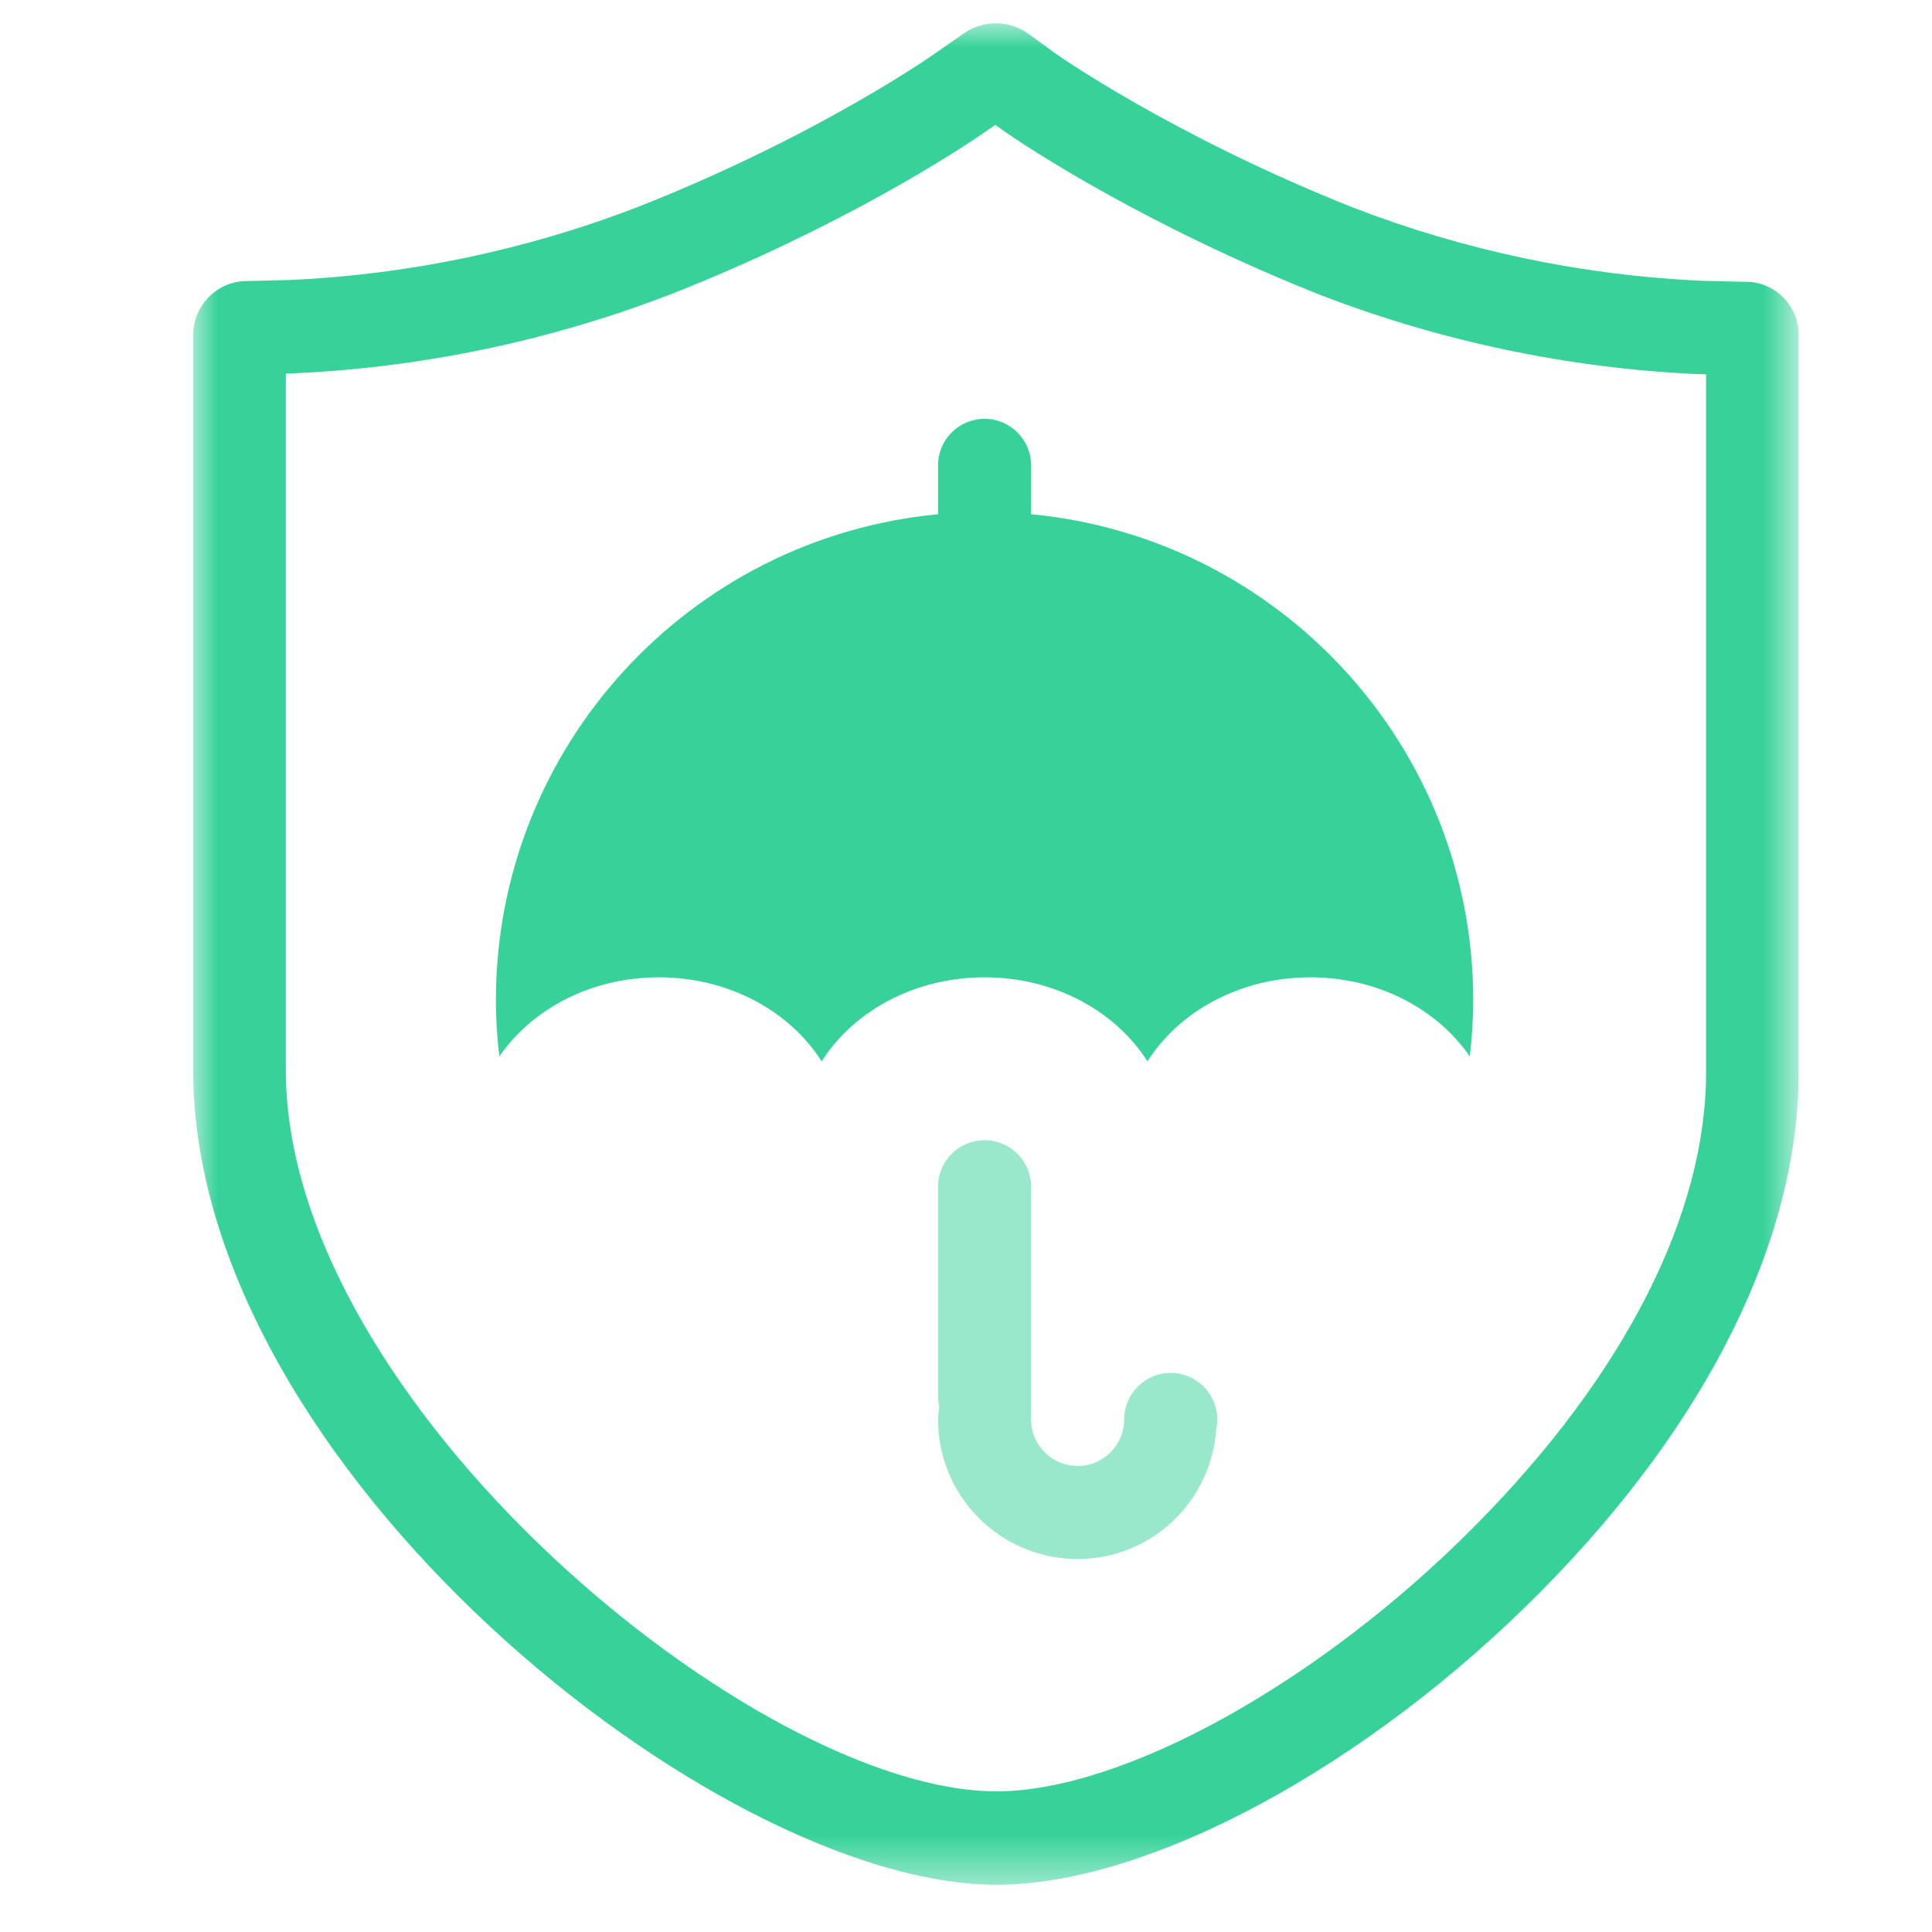 <?xml version="1.0" encoding="UTF-8"?>
<svg width="40px" height="40px" viewBox="0 0 40 40" version="1.1" xmlns="http://www.w3.org/2000/svg" xmlns:xlink="http://www.w3.org/1999/xlink">
    <!-- Generator: Sketch 63 (92445) - https://sketch.com -->
    <title>home_icon_oldmansscard</title>
    <desc>Created with Sketch.</desc>
    <defs>
        <polygon id="path-1" points="0 0.003 33.239 0.003 33.239 38.543 0 38.543"></polygon>
    </defs>
    <g id="福建人设服务大厅" stroke="none" stroke-width="1" fill="none" fill-rule="evenodd">
        <g id="首页-第二版" transform="translate(-282, -365)">
            <g id="九宫格" transform="translate(13, 297)">
                <g id="home_icon_oldmansscard" transform="translate(269, 68)">
                    <path d="M20.384,23.606 C20.916,23.606 21.348,24.038 21.348,24.57 L21.348,25.533 L21.348,26.674 L21.348,29.387 C21.348,29.919 21.779,30.351 22.311,30.351 C22.843,30.351 23.275,29.919 23.275,29.387 C23.275,28.856 23.707,28.424 24.238,28.424 C24.77,28.424 25.202,28.856 25.202,29.387 C25.202,29.454 25.195,29.519 25.182,29.582 C25.081,31.086 23.841,32.278 22.311,32.278 C20.715,32.278 19.421,30.984 19.421,29.387 C19.421,29.297 19.439,29.211 19.447,29.123 C19.431,29.053 19.421,28.98 19.421,28.906 L19.421,24.57 C19.421,24.038 19.852,23.606 20.384,23.606" id="Fill-1" fill-opacity="0.5" fill="#37D299"></path>
                    <g id="编组" transform="translate(4, 0.479)">
                        <mask id="mask-2" fill="white">
                            <use xlink:href="#path-1"></use>
                        </mask>
                        <g id="Clip-4"></g>
                        <path d="M23.129,19.755 C21.677,19.755 20.414,20.458 19.757,21.496 C19.1,20.458 17.836,19.755 16.384,19.755 C14.932,19.755 13.669,20.458 13.012,21.496 C12.355,20.458 11.091,19.755 9.639,19.755 C8.236,19.755 7.012,20.413 6.338,21.394 C6.294,21.013 6.267,20.628 6.267,20.237 C6.267,14.974 10.285,10.653 15.421,10.168 L15.421,9.156 C15.421,8.624 15.852,8.192 16.384,8.192 C16.916,8.192 17.348,8.624 17.348,9.156 L17.348,10.168 C22.483,10.653 26.502,14.974 26.502,20.237 C26.502,20.628 26.474,21.013 26.431,21.394 C25.757,20.413 24.532,19.755 23.129,19.755 L23.129,19.755 Z M31.322,7.271 L31.173,7.267 L31.131,7.266 C28.457,7.141 25.833,6.59 23.332,5.626 C19.755,4.205 17.251,2.572 16.702,2.174 L16.701,2.175 L16.608,2.107 L16.489,2.19 L16.487,2.188 C15.825,2.66 13.381,4.234 9.919,5.601 C7.403,6.573 4.777,7.125 2.1,7.249 L2.057,7.251 L1.918,7.254 L1.918,21.684 C1.918,28.553 11.643,36.609 16.631,36.609 C19.263,36.609 23.343,34.344 26.551,31.099 C29.635,27.986 31.329,24.652 31.322,21.71 L31.322,7.271 Z M27.909,32.464 C24.313,36.101 19.779,38.543 16.631,38.543 C10.814,38.543 0,29.879 0,21.684 L0,6.433 C0.014,5.836 0.492,5.355 1.084,5.34 L2.013,5.318 C4.48,5.204 6.913,4.692 9.219,3.801 C12.985,2.314 15.383,0.614 15.402,0.597 L15.962,0.208 C16.16,0.072 16.389,0.003 16.618,0.003 C16.859,0.003 17.099,0.078 17.302,0.228 L17.824,0.608 C17.854,0.633 20.263,2.328 24.018,3.82 C26.322,4.709 28.754,5.22 31.219,5.334 L32.139,5.356 L32.147,5.356 L32.152,5.356 C32.751,5.356 33.239,5.851 33.239,6.455 L33.239,21.706 C33.248,25.163 31.356,28.985 27.909,32.464 L27.909,32.464 Z" id="Fill-3" fill="#37D299" mask="url(#mask-2)"></path>
                    </g>
                </g>
            </g>
        </g>
    </g>
</svg>